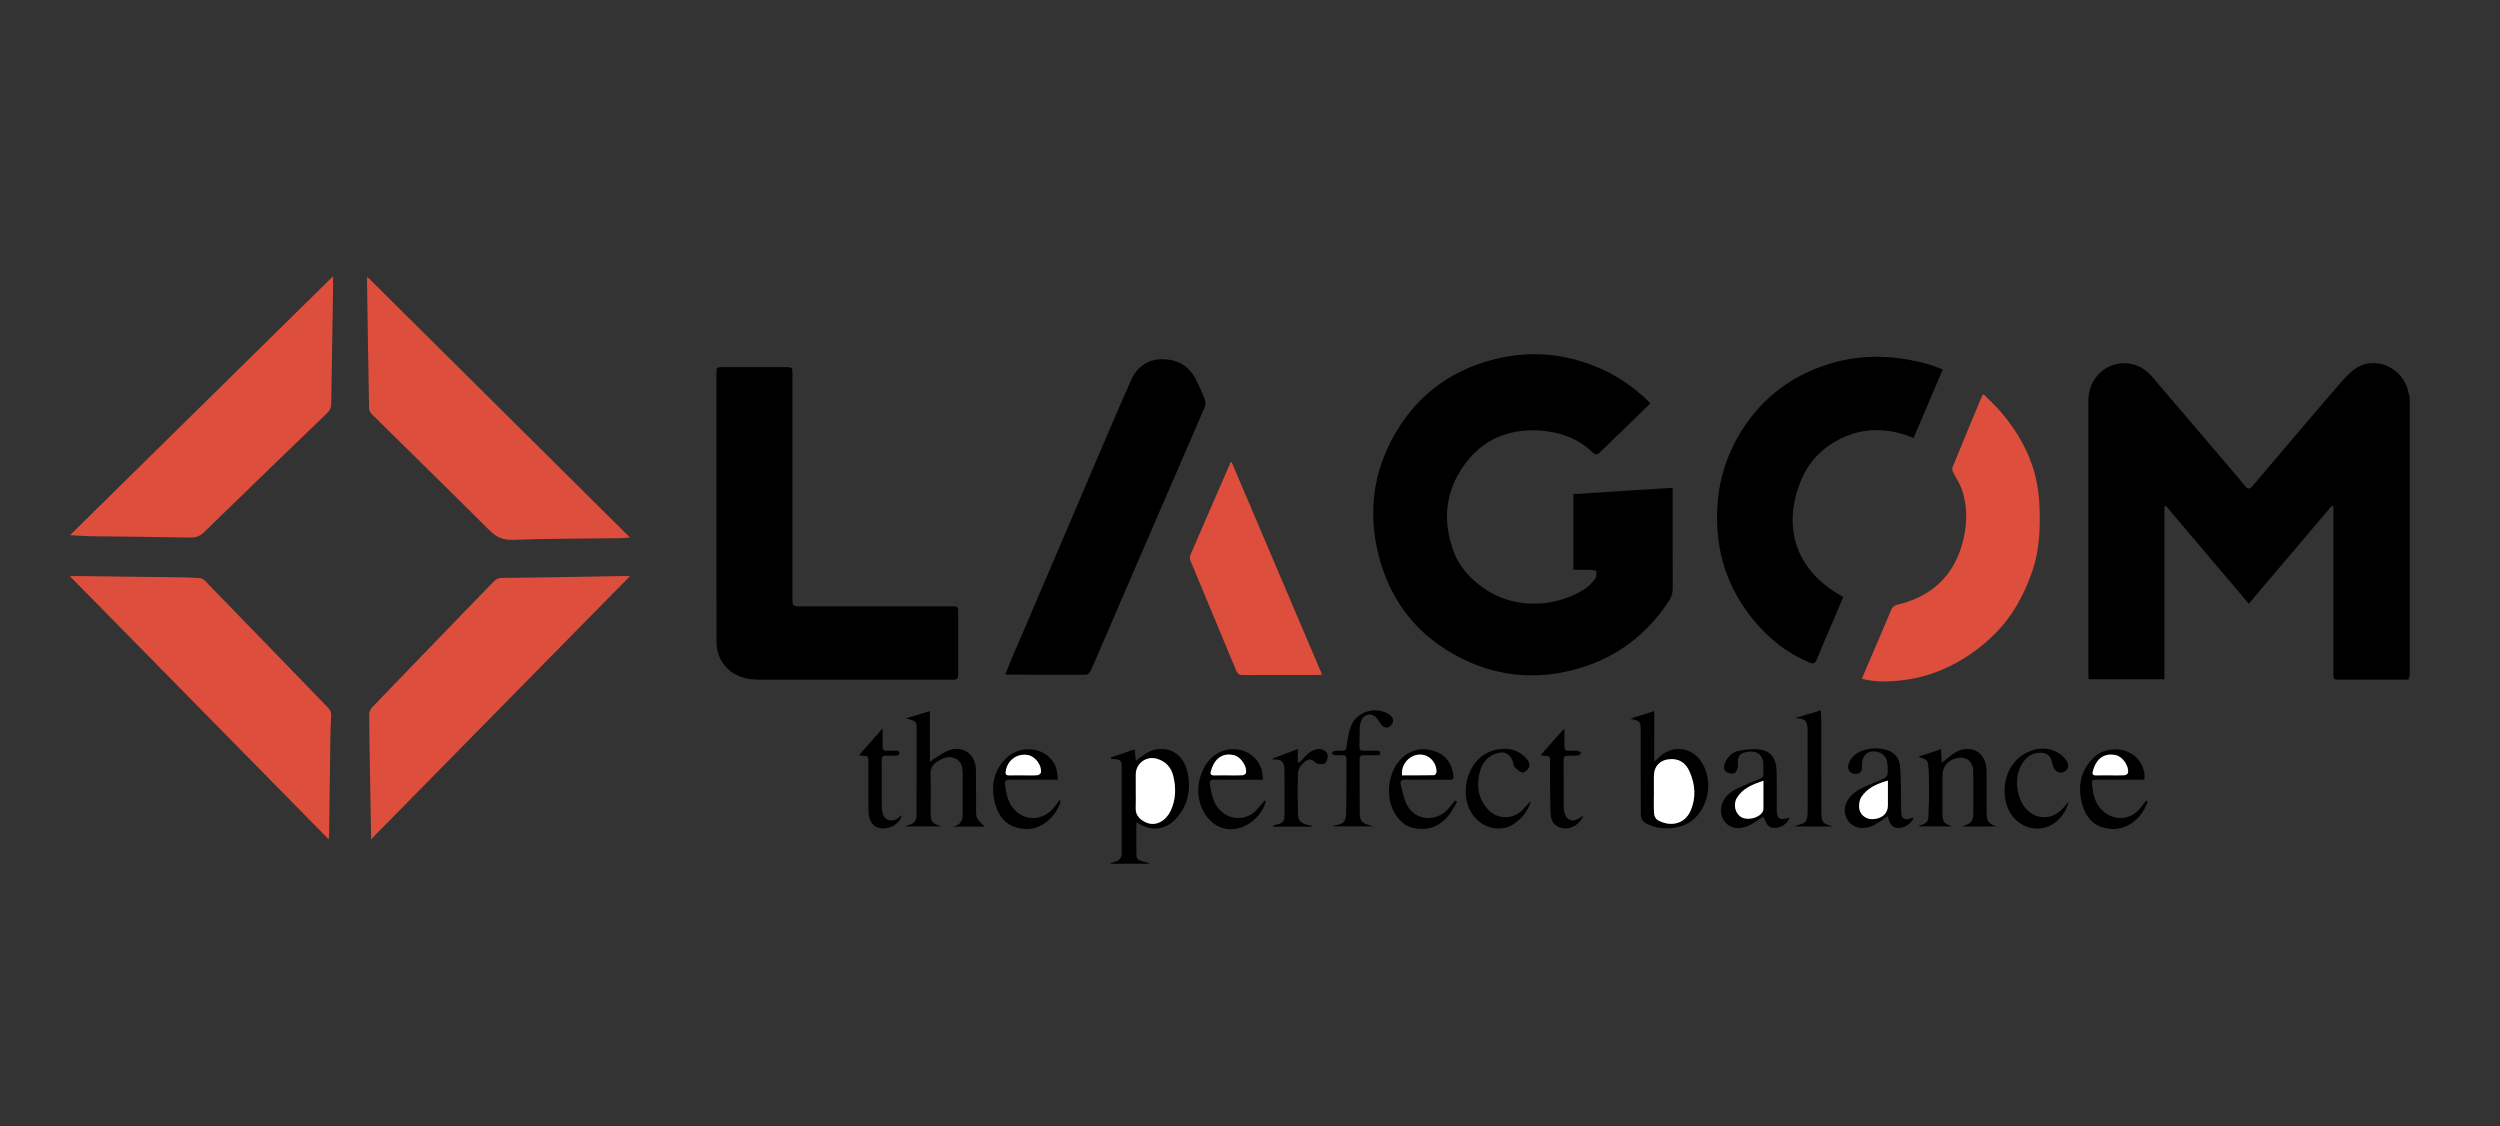 <?xml version="1.0" encoding="utf-8"?>
<!-- Generator: Adobe Illustrator 24.0.1, SVG Export Plug-In . SVG Version: 6.00 Build 0)  -->
<svg version="1.1" xmlns="http://www.w3.org/2000/svg" xmlns:xlink="http://www.w3.org/1999/xlink" x="0px" y="0px"
	 viewBox="0 0 1274 574" style="enable-background:new 0 0 1274 574;" xml:space="preserve">
<rect x="0" y="0" width="1274" height="574" fill="#333333" stroke="none"/>
<style type="text/css">
	.st0{fill:#DD4E3D;}
	.st1{fill:#FFFFFF;}
</style>
<g id="_x3C_Fondo_x3E__xA0_0_xA0_Imagen_1_">
</g>
<g id="Layer_1_xA0_Imagen_1_">
	<g>
		<path class="st0" d="M187.16,141.05c44.76,44.43,89.09,88.42,133.86,132.86c-2.15,0.16-3.61,0.34-5.08,0.36
			c-18.16,0.23-36.33,0.14-54.47,0.83c-5.23,0.2-8.53-1.34-12.08-4.88c-19.9-19.88-40.04-39.51-60.06-59.28
			c-0.68-0.67-1.23-1.83-1.25-2.78c-0.41-21.74-0.73-43.48-1.06-65.22C187.03,142.54,187.09,142.14,187.16,141.05z"/>
		<path class="st0" d="M167.48,427.7c-44.1-44.84-87.8-89.26-131.95-134.15c1.49,0,2.29-0.01,3.09,0
			c17.82,0.21,35.63,0.4,53.45,0.64c3.25,0.04,6.5,0.16,9.73,0.42c0.88,0.07,1.91,0.58,2.53,1.21
			c13.98,14.35,27.91,28.75,41.85,43.14c7,7.23,13.98,14.49,21.01,21.69c1.27,1.3,1.69,2.69,1.58,4.49
			c-0.25,4.32-0.39,8.65-0.45,12.98c-0.22,15.65-0.4,31.31-0.6,46.97C167.72,425.72,167.61,426.35,167.48,427.7z"/>
		<path class="st0" d="M189.08,427.73c0-1.31,0.01-2.11,0-2.91c-0.2-11.75-0.41-23.49-0.61-35.24c-0.14-8.5-0.32-16.99-0.33-25.49
			c0-1.18,0.56-2.65,1.37-3.49c13.89-14.48,27.85-28.89,41.8-43.31c6.77-7,13.57-13.97,20.32-20.99c1.15-1.2,2.36-1.8,4.11-1.81
			c11.08-0.08,22.16-0.27,33.23-0.44c9.58-0.15,19.15-0.33,28.73-0.5c0.88-0.02,1.76,0,3.38,0
			C276.87,338.49,233.17,382.92,189.08,427.73z"/>
		<path class="st0" d="M169.73,140.77c0,2.83,0.03,4.88,0,6.94c-0.32,19.41-0.68,38.82-0.95,58.23c-0.03,1.93-0.68,3.23-2.04,4.54
			c-20.91,20.15-41.79,40.33-62.6,60.58c-2.04,1.99-4.05,2.94-6.99,2.88c-16.99-0.34-33.99-0.45-50.98-0.68
			c-3.21-0.04-6.42-0.33-10.49-0.55C80.5,228.6,124.83,184.97,169.73,140.77z"/>
	</g>
	<g>
		<path d="M1228,343.98c-0.2,0.71-0.4,1.41-0.67,2.36c-1.32,0-2.63,0-3.94,0c-10.33,0-20.66,0-30.99,0c-3.29,0-3.3,0-3.3-3.21
			c0-27.25,0-54.5,0-81.75c0-1.06,0-2.13,0-3.19c-0.26-0.15-0.52-0.31-0.79-0.46c-14,16.51-28,33.02-42.32,49.91
			c-14.26-16.82-28.26-33.35-42.27-49.87c-0.24,0.12-0.47,0.25-0.71,0.37c0,29.27,0,58.55,0,88.01c-12.98,0-25.67,0-38.58,0
			c-0.06-0.89-0.18-1.79-0.18-2.68c-0.01-46.5-0.02-93-0.01-139.49c0-12.26,10.84-21.15,22.42-18.39c4.09,0.98,7.44,3.33,10.14,6.48
			c13.19,15.42,26.34,30.88,39.49,46.32c2.64,3.1,5.3,6.19,7.86,9.35c1.37,1.69,2.42,1.51,3.73-0.05
			c5.24-6.24,10.55-12.42,15.83-18.63c9.16-10.76,18.28-21.55,27.52-32.25c2.59-3,5.22-6.11,8.36-8.45
			c10.82-8.07,25.51-0.57,27.76,11.73c0.15,0.8,0.43,1.57,0.65,2.35C1228,249.62,1228,296.8,1228,343.98z"/>
		<path d="M841.01,205.58c-4.95,4.81-9.71,9.46-14.48,14.09c-3.65,3.53-7.36,7-10.94,10.6c-1.49,1.5-2.43,1.85-4.2,0.11
			c-6.28-6.14-14.04-9.34-22.68-10.55c-6.51-0.91-12.98-0.76-19.34,0.87c-9.57,2.46-17.19,8.01-22.92,15.89
			c-10.18,14-11.52,29.37-5.37,45.24c2.8,7.22,8.1,12.88,14.43,17.49c15.32,11.16,36.33,10.71,51.78,1.02
			c2.13-1.34,3.97-3.3,5.54-5.29c0.75-0.95,0.74-2.65,0.67-3.99c-0.01-0.27-1.84-0.61-2.84-0.64c-2.9-0.09-5.8-0.03-8.86-0.03
			c0-12.95,0-25.66,0-38.6c16.8-1.07,33.54-2.13,50.59-3.21c0,1.2,0,2.18,0,3.16c0,16-0.04,32,0.04,48.01
			c0.01,2.44-0.59,4.45-1.94,6.5c-11.26,17.08-26.66,28.84-46.21,34.46c-22.19,6.38-43.67,3.98-63.93-7.56
			c-18.48-10.53-30.74-26.24-36.74-46.36c-7.06-23.71-4.46-46.64,8.64-67.97c11.11-18.09,27.25-29.73,47.52-35.27
			c18.81-5.14,37.39-3.76,55.43,4.09c9.14,3.97,17.1,9.54,24.3,16.31C839.96,204.41,840.39,204.91,841.01,205.58z"/>
		<path d="M365.1,258.57c0-22.66,0-45.33,0-67.99c0-3.43,0.06-3.49,3.5-3.49c10.41,0,20.83,0,31.24,0c3.99,0,3.99,0,3.99,3.88
			c0,37.91,0,75.83,0,113.74c0,4.28,0,4.28,4.31,4.28c25.66,0,51.32,0,76.98,0.01c3.07,0,3.18,0.09,3.18,3.28
			c0.01,10.25,0.01,20.5,0,30.75c0,3.04-0.3,3.33-3.22,3.33c-32.82,0-65.65,0.01-98.47-0.01c-6.75,0-12.86-1.83-17.31-7.21
			c-2.96-3.58-4.16-7.96-4.17-12.56C365.07,303.9,365.1,281.23,365.1,258.57z"/>
		<path d="M990.03,188.29c-5.04,11.84-9.94,23.35-14.86,34.9c-11.7-4.84-23.4-5.54-34.86-0.71c-10.14,4.28-18.02,11.71-22.3,21.87
			c-9.78,23.17-3.94,46.21,21.32,59.85c-1.74,4.1-3.49,8.21-5.24,12.33c-2.77,6.51-5.59,12.99-8.27,19.53
			c-0.79,1.93-1.65,2.45-3.72,1.58c-11.36-4.8-20.75-12.15-28.5-21.66c-9.85-12.08-16.11-25.8-17.93-41.3
			c-2.3-19.62,1.21-38.11,11.76-55.05c10.87-17.44,26.4-28.78,45.95-34.55c16.23-4.79,32.54-3.96,48.74,0.37
			C984.75,186.16,987.25,187.28,990.03,188.29z"/>
		<path d="M512.35,343.51c1.03-2.54,1.99-4.99,3.02-7.41c10.3-24.11,20.61-48.21,30.92-72.31c9.99-23.35,19.81-46.76,30.06-69.99
			c3.01-6.81,8.69-11,16.56-10.73c7.55,0.26,13.36,3.62,16.68,10.67c1.49,3.16,3.05,6.3,4.29,9.56c0.47,1.24,0.56,2.98,0.05,4.17
			c-7.73,18.05-15.61,36.04-23.41,54.07c-10.41,24.06-20.79,48.14-31.18,72.21c-1.22,2.83-2.39,5.68-3.75,8.44
			c-0.36,0.73-1.36,1.64-2.07,1.64c-13.5,0.06-26.99,0-40.49-0.03C512.96,343.79,512.88,343.73,512.35,343.51z"/>
		<path class="st0" d="M948.82,345.95c0.93-2.23,1.78-4.35,2.68-6.45c4.09-9.55,8.22-19.07,12.24-28.65c0.7-1.67,1.8-2.35,3.46-2.75
			c18.11-4.43,29.45-15.72,33.51-33.92c1.89-8.45,1.83-17.04-1.16-25.32c-1-2.78-2.81-5.25-4.12-7.93c-0.39-0.8-0.75-1.98-0.45-2.71
			c4.92-12.08,9.94-24.11,14.95-36.15c0.12-0.29,0.38-0.52,0.88-1.18c3.04,3.08,6.18,5.9,8.89,9.09c8.06,9.47,14.3,20.04,17.4,32.16
			c1.29,5.02,2,10.29,2.21,15.47c0.44,11.06,0.15,22.12-3.43,32.8c-4.19,12.47-10.31,23.76-19.78,33.07
			c-7.67,7.55-16.41,13.5-26.28,17.75c-7.21,3.1-14.74,4.92-22.58,5.67C961.17,347.49,955.2,347.45,948.82,345.95z"/>
		<path class="st0" d="M627.54,235.26c15.44,36.28,30.75,72.27,46.19,108.53c-1.1,0.08-1.82,0.18-2.55,0.18
			c-12.58,0.01-25.16-0.03-37.74,0.05c-1.86,0.01-2.76-0.56-3.49-2.33c-7.72-18.67-15.55-37.29-23.29-55.95
			c-0.34-0.82-0.42-2.01-0.08-2.8c6.74-15.66,13.55-31.28,20.36-46.91C627,235.9,627.14,235.78,627.54,235.26z"/>
	</g>
	<path d="M565.86,439.85c0.77-0.22,1.52-0.48,2.3-0.66c2.4-0.56,3.46-2.16,3.46-4.52c0.01-14.74,0.03-29.49-0.01-44.23
		c-0.01-2.79-0.82-3.48-3.61-3.58c-0.56-0.02-1.12-0.07-1.68-0.11c-0.07-0.25-0.14-0.5-0.2-0.75c3.93-1.34,7.86-2.68,12.14-4.14
		c0.18,1.99,0.33,3.65,0.53,5.82c1.34-0.98,2.27-1.61,3.15-2.3c9.37-7.37,20.73-3.47,23.22,8.19c1.94,9.06,0.19,17.35-6.47,24.23
		c-4.8,4.95-11.83,5.87-17.71,2.26c-0.54-0.33-1.14-0.55-1.89-0.9c0,5.79-0.09,11.32,0.05,16.84c0.05,1.98,1.78,2.64,3.48,3.03
		c1.11,0.25,2.22,0.46,3.3,1.12c-6.65,0-13.3,0-19.94,0C565.93,440.04,565.9,439.94,565.86,439.85z M578.79,402.72
		c0,3,0.09,6-0.03,9c-0.13,3.25,1.52,5.34,4.13,6.85c6.06,3.5,11.4-0.7,13.58-5.2c2.79-5.78,2.93-11.92,1.4-18.03
		c-1.07-4.29-3.81-7.33-8.19-8.64c-5.54-1.66-10.89,2.29-10.89,8.02C578.79,397.38,578.79,400.05,578.79,402.72z"/>
	<path d="M501.83,421.23c-5.13,0-10.79,0-16.44,0c5.68-0.89,5.28-5.08,5.22-9.19c-0.08-5.91,0-11.83-0.03-17.74
		c-0.01-3-0.47-6-3.34-7.58c-3.17-1.74-6.27-0.72-9.18,1.1c-2.64,1.65-4.08,3.65-3.89,7.1c0.33,6.23,0.09,12.49,0.1,18.73
		c0,5.21,0.37,5.71,5.26,7.49c-5.83,0-11.65,0-18.07,0c1.01-0.43,1.48-0.73,1.99-0.84c2.56-0.54,3.59-2.3,3.6-4.7
		c0.06-14.99,0.1-29.98,0.05-44.97c-0.01-2.96-0.63-3.29-5.41-4.59c3.92-1.18,7.84-2.36,12.17-3.67c0,8.67,0,16.93,0,25.88
		c1.21-0.9,1.84-1.48,2.57-1.89c2.64-1.49,5.16-3.47,8-4.27c7.08-1.97,12.78,2.76,12.91,10.37c0.11,6.66,0.02,13.33,0.08,19.99
		c0.02,1.56-0.1,3.36,0.6,4.63C498.92,418.72,500.59,419.94,501.83,421.23z"/>
	<path d="M842.99,388.03c0.87-0.69,1.27-0.93,1.58-1.26c7.17-7.83,18.38-6.44,23.36,2.9c5.02,9.42,2.54,21.93-5.65,28.5
		c-6.2,4.97-18.21,5.37-24.6,0.61c-0.91-0.68-1.5-2.36-1.51-3.59c-0.1-14.08-0.07-28.16-0.07-42.24c0-5.34-0.17-5.54-5.37-6.73
		c3.93-1.23,7.85-2.45,12.27-3.83C842.99,371.03,842.99,379.27,842.99,388.03z M842.83,403.99c0,3.49-0.14,6.99,0.08,10.47
		c0.07,1.16,0.73,2.75,1.63,3.31c5.8,3.57,13.81,2.88,17.06-4.79c2.79-6.59,2.28-13.12-0.48-19.51c-2.08-4.83-5.44-6.88-10.07-6.59
		c-5.06,0.32-8.21,3.63-8.22,8.64C842.83,398.34,842.83,401.16,842.83,403.99z"/>
	<path d="M977.51,385.62c3.75-1.23,7.5-2.45,11.66-3.81c0.11,2.25,0.2,4.17,0.33,6.89c1.77-1.4,3.03-2.35,4.26-3.36
		c2.93-2.41,6.2-4.05,10.05-3.61c5.09,0.58,8.47,4.98,8.53,10.94c0.08,7.16,0.03,14.33,0.04,21.49c0.01,4.3,1.03,5.66,5.01,7.01
		c-5.63,0-11.26,0-17.51,0c0.95-0.39,1.4-0.63,1.87-0.76c2.6-0.76,3.81-2.57,3.82-5.18c0.03-7.41,0.14-14.83-0.04-22.24
		c-0.13-5.39-3.85-7.9-9.05-6.47c-4.08,1.13-6.63,4.43-6.63,8.61c0,6.33,0,12.66,0,18.99c0,4.71,0.73,5.66,5.16,7.02
		c-5.69,0-11.39,0-17.08,0c0-0.06-0.03-0.31,0.02-0.32c5.93-1.89,4.49-3.05,4.89-8.84c0.38-5.38,0.17-10.81,0.13-16.22
		c-0.02-2.16-0.16-4.32-0.45-6.46C982.14,386.44,979.63,386.6,977.51,385.62z"/>
	<path d="M911.9,416.64c-0.67,2.72-3.95,5.08-7.01,5.25c-3.24,0.18-4.32-0.77-6.19-5.68c-0.85,0.5-1.68,0.92-2.43,1.45
		c-3.01,2.11-6.02,3.99-9.89,4.31c-6.5,0.54-11.78-6.21-8.26-13.57c1.6-3.35,4.45-5.33,7.65-6.83c3.54-1.65,7.14-3.17,10.78-4.58
		c1.56-0.6,2.29-1.39,2.13-3.1c-0.14-1.49-0.03-2.99-0.07-4.49c-0.12-4.47-3.11-6.96-7.62-6.35c-4.47,0.6-5.66,2.36-5.35,6.86
		c0.09,1.34-0.63,3.29-1.65,3.99c-0.88,0.61-2.98,0.26-4.05-0.42c-1.44-0.93-1.78-2.73-1.02-4.48c1.33-3.06,3.53-5.55,6.7-6.25
		c3.58-0.79,7.43-1.27,11.03-0.82c5.62,0.69,8.43,4.37,8.66,10.45c0.22,5.9,0.09,11.82,0.12,17.73c0,0.67-0.01,1.33-0.01,2
		C905.43,417.35,906.74,418.32,911.9,416.64z M898.63,397.84c-5.6,1.94-10.52,3.87-13.49,8.74c-2.07,3.38-0.88,8.12,2.29,9.88
		c3.31,1.84,9.21,0.29,10.86-2.87c0.19-0.36,0.32-0.79,0.32-1.18C898.63,407.76,898.63,403.12,898.63,397.84z"/>
	<path d="M975.18,416.59c-0.95,2.88-4.04,5.08-7.01,5.32c-3.95,0.32-5.34-2.24-6.14-5.94c-1.98,1.32-3.66,2.44-5.35,3.55
		c-4.45,2.93-9.34,3.24-12.84,0.81c-3.73-2.59-4.84-7.99-2.59-11.99c2.16-3.86,5.65-5.99,9.5-7.68c3.12-1.37,6.34-2.51,9.41-3.97
		c0.83-0.4,1.75-1.6,1.79-2.48c0.11-2.31,0.08-4.73-0.54-6.92c-0.39-1.39-1.72-2.96-3.03-3.56c-5.31-2.44-9.63,0.48-9.52,6.21
		c0.04,2.04-0.06,3.92-2.55,4.41c-2.92,0.57-5.26-2.03-4.3-4.89c1.12-3.36,3.54-5.65,6.8-6.83c4.16-1.5,8.47-1.69,12.74-0.38
		c4.11,1.26,6.4,4.23,6.72,8.4c0.39,5.13,0.41,10.29,0.53,15.43c0.06,2.58-0.02,5.16,0.03,7.74c0.07,3.37,1.71,4.42,4.89,3.2
		C974.16,416.88,974.6,416.77,975.18,416.59z M962.07,397.8c-5.64,1.59-10.34,3.7-13.44,8.22c-0.91,1.32-1.25,3.28-1.25,4.94
		c-0.01,3.86,3.2,6.66,7.03,6.48c4.74-0.22,7.72-2.98,7.66-7.03c-0.04-3.07,0-6.15,0-9.22C962.07,400.22,962.07,399.26,962.07,397.8
		z"/>
	<path d="M742.51,408.6c-1.23,2.07-2.29,4.27-3.72,6.18c-4.66,6.24-10.79,8.85-18.57,7.15c-4.42-0.96-7.25-3.91-9.46-7.55
		c-5.05-8.3-3.44-21.32,3.55-27.98c4.68-4.46,10.35-5.61,16.44-3.72c5.81,1.8,8.92,6.04,9.87,12.02c0.31,1.95,0,2.7-2.16,2.67
		c-7.41-0.1-14.83,0.03-22.24-0.08c-2.06-0.03-2.88,0.76-2.37,2.61c1.03,3.73,1.57,7.82,3.53,11.01c4.65,7.56,14.79,7.93,20.7,1.23
		c1.2-1.37,2.34-2.79,3.51-4.19C741.9,408.17,742.21,408.38,742.51,408.6z M714.49,395.1c5.43,0,10.9,0.04,16.37-0.07
		c0.43-0.01,1.18-1.08,1.19-1.66c0.04-5.06-4.03-9.1-8.79-8.84C718.06,384.81,713.87,389.69,714.49,395.1z"/>
	<path d="M1092.64,397.33c-7.89,0-15.63,0-23.36,0c-3.63,0-3.5-0.01-3.04,3.64c0.54,4.28,1.52,8.34,4.62,11.56
		c6.05,6.28,15.14,5.67,20.34-1.32c0.81-1.09,1.67-2.15,2.66-3.42c0.29,0.62,0.51,0.87,0.46,1.02
		c-3.14,9.26-12.82,16.64-23.81,12.46c-5.6-2.13-8.35-6.89-9.64-12.22c-2.17-8.98-0.35-17.16,6.77-23.61
		c4.18-3.79,11.8-4.67,17.18-2.1c5.12,2.44,8.28,7.56,8.03,12.99C1092.85,396.57,1092.76,396.8,1092.64,397.33z M1075.47,395.12
		c2.41,0,4.83,0.08,7.24-0.06c0.61-0.04,1.62-0.69,1.71-1.19c0.63-3.42-2.72-8.27-6.11-9.03c-6.93-1.55-10.5,2.95-11.86,8.39
		c-0.3,1.2,0.15,1.92,1.53,1.9C1070.47,395.09,1072.97,395.12,1075.47,395.12z"/>
	<path d="M645.06,408.42c-1.26,4.28-3.8,7.81-7.36,10.46c-9.56,7.12-20.82,3.61-25.41-7.44c-4.32-10.39,0.31-22.78,7.72-27.28
		c8.71-5.29,20.03-1.42,22.87,7.97c0.47,1.54,0.45,3.23,0.7,5.21c-2.94,0-5.5,0-8.05,0c-5.58,0-11.16,0.05-16.73-0.03
		c-2.11-0.03-2.52,0.77-2.2,2.73c0.77,4.72,1.64,9.33,5.21,12.92c5.19,5.23,13.37,5.23,18.49-0.12c1.48-1.55,2.78-3.26,4.17-4.9
		C644.66,408.1,644.86,408.26,645.06,408.42z M625.97,395.12c2.42,0,4.84,0.08,7.24-0.06c0.62-0.04,1.64-0.66,1.74-1.17
		c0.69-3.28-2.67-8.22-6.03-9.04c-7.06-1.72-10.76,3.28-11.95,8.59c-0.32,1.41,0.57,1.7,1.75,1.68
		C621.14,395.1,623.56,395.12,625.97,395.12z"/>
	<path d="M539.08,397.33c-7.99,0-15.47,0-22.94,0c-0.92,0-1.87-0.15-2.73,0.08c-0.55,0.15-1.38,0.9-1.34,1.31
		c0.56,5.97,1.62,11.8,6.88,15.67c5.86,4.31,13.81,2.88,18.36-3.17c0.81-1.08,1.65-2.15,2.9-3.77c0.06,1.14,0.2,1.56,0.08,1.88
		c-3.43,8.81-12.39,15.95-23.23,12.07c-6.1-2.18-8.99-7.34-10.29-13.19c-1.88-8.5-0.03-16.31,6.54-22.36
		c7.96-7.33,22.85-4.47,25.22,6.94C538.81,394.15,538.87,395.55,539.08,397.33z M521.46,395.12c2.41,0,4.83,0.1,7.23-0.06
		c0.64-0.04,1.7-0.81,1.78-1.36c0.49-3.71-2.85-8.16-6.49-8.89c-5.67-1.15-10.88,2.78-11.49,8.61c-0.15,1.42,0.54,1.73,1.74,1.72
		C516.64,395.1,519.05,395.12,521.46,395.12z"/>
	<path d="M703.02,384.86c-2.59,0-5.24,0.06-7.89-0.02c-1.55-0.05-2.28,0.41-2.27,2.1c0.05,9.08-0.05,18.16,0.07,27.24
		c0.06,4.72,1.13,5.55,7.39,6.96c-6.96,0-13.93,0-20.93,0c0.1-0.17,0.15-0.39,0.23-0.41c5.09-0.79,6.28-1.78,6.4-6.83
		c0.21-9.07,0.07-18.16,0.12-27.24c0.01-1.48-0.71-1.86-2.01-1.82c-1.41,0.05-2.84,0.07-4.24-0.04c-0.43-0.04-0.81-0.58-1.22-0.89
		c0.38-0.43,0.72-1.18,1.15-1.24c1.31-0.18,2.66-0.16,3.99-0.08c1.68,0.1,2.17-0.54,2.41-2.26c0.48-3.5,1-7.1,2.27-10.37
		c2.85-7.33,12.42-10.22,19.11-6.08c1.59,0.98,2.78,2.38,2.17,4.32c-0.3,0.96-1.26,2.07-2.18,2.39c-1.8,0.64-3.15-0.46-4.14-1.97
		c-0.64-0.97-1.26-1.98-2.03-2.84c-2.28-2.54-5.88-2.12-7.46,0.94c-0.59,1.15-0.95,2.52-1.02,3.81c-0.17,3.32-0.08,6.66-0.16,9.99
		c-0.04,1.49,0.56,2.11,2.06,2.06c2.25-0.07,4.5,0.03,6.74-0.02C703.15,382.53,703.75,383.07,703.02,384.86z"/>
	<path d="M914.7,365.95c4.24-1.28,8.49-2.55,13.13-3.95c0.11,1.48,0.28,2.76,0.28,4.04c0.02,14.75,0.01,29.49,0.01,44.24
		c0,1.08-0.02,2.17,0.03,3.25c0.26,5.85,0.38,5.98,5.86,7.63c-6.36,0-12.72,0-19.12,0c0.09-0.18,0.12-0.41,0.21-0.42
		c5.29-1.16,6.07-2.11,6.08-7.6c0.01-13.5,0.01-26.99-0.01-40.49C921.17,367.16,920.15,366.19,914.7,365.95z"/>
	<path d="M1054.18,408.54c-1.55,6.99-7.96,13.84-15.94,13.7c-8.05-0.14-13.92-5.68-15.8-12.61c-2.99-11.01,1.62-21.68,10.13-25.97
		c5.57-2.81,11.4-3.16,16.9,0.34c1.54,0.98,2.92,2.5,3.87,4.07c1.29,2.15,0.49,4.27-1.51,5.29c-1.81,0.93-4.14,0.08-5.18-2.02
		c-0.51-1.03-0.79-2.18-1.06-3.3c-0.7-2.86-2.29-4.25-5.24-4.42c-4.49-0.26-7.67,2.03-9.92,5.6c-4.13,6.56-3.11,17.11,2.04,22.93
		c4.9,5.54,12.93,5.75,18.15,0.43C1051.87,411.3,1053,409.89,1054.18,408.54z"/>
	<path d="M780.08,408.08c-1.21,6.17-7.88,12.82-13.19,13.81c-7.49,1.39-13.66-2.32-16.9-7.47c-7.01-11.12-1.76-30.08,13.41-32.54
		c5.61-0.91,10.6,0.3,14.48,4.71c1.26,1.43,2.14,3.26,1.01,5c-0.67,1.03-2.38,2.3-3.27,2.07c-1.47-0.38-2.72-1.81-3.92-2.96
		c-0.4-0.39-0.34-1.25-0.52-1.89c-1.38-4.78-4.61-6.41-9.31-4.63c-4.55,1.73-6.92,5.36-7.95,9.87c-1.57,6.89-0.48,13.3,4.48,18.6
		c4.63,4.95,12.4,5.02,17.28,0.3C777.1,411.6,778.32,410.05,780.08,408.08z"/>
	<path d="M806.95,415.53c-1.87,4.58-6.36,7.19-10.32,6.54c-4.23-0.7-6.35-3.05-6.49-8.02c-0.23-8.32-0.26-16.64-0.21-24.97
		c0.02-3.7,0.2-3.69-3.55-4.02c-0.38-0.03-0.76-0.17-1.24-0.28c3.91-4.42,7.69-8.7,11.47-12.98c0.21,0,0.42,0.01,0.63,0.01
		c0,2.42,0,4.83,0,7.25c0.01,3.52,0.01,3.52,3.52,3.52c1.17,0,2.35-0.12,3.49,0.06c0.56,0.09,1.04,0.73,1.55,1.13
		c-0.51,0.43-0.99,1.17-1.53,1.22c-1.73,0.18-3.49,0.14-5.24,0.11c-1.54-0.03-2.23,0.53-2.22,2.19c0.06,8.16,0.02,16.32,0.06,24.48
		c0,0.82,0.22,1.64,0.42,2.44c0.92,3.64,3.76,4.86,7.05,3.03C805.24,416.74,806.08,416.11,806.95,415.53z"/>
	<path d="M437.87,384.7c3.8-4.3,7.58-8.59,11.91-13.49c0,3.32,0.1,6.02-0.03,8.7c-0.1,2.03,0.52,2.9,2.66,2.71
		c1.81-0.17,3.65-0.03,5.49-0.03c0.78,1.64,0.46,2.49-1.34,2.5c-1.67,0.01-3.33,0.05-5,0.02c-1.53-0.03-2.26,0.52-2.25,2.19
		c0.05,8,0,16,0.04,23.99c0.01,1.14,0.28,2.3,0.58,3.41c0.87,3.22,4.3,4.42,7.18,2.54c0.8-0.52,1.53-1.16,2.52-1.92
		c-0.55,2.99-3.77,5.84-7.01,6.55c-6.16,1.34-9.98-1.93-10.05-8.79c-0.09-8.16-0.02-16.33-0.02-24.49c0-3.29,0-3.29-3.36-3.48
		c-0.33-0.02-0.67-0.04-0.99-0.11C438.08,384.94,437.98,384.79,437.87,384.7z"/>
	<path d="M668.46,421.26c-6.53,0-13.05,0-19.58,0c-0.05-0.16-0.1-0.31-0.14-0.47c0.71-0.23,1.41-0.51,2.13-0.68
		c2.75-0.62,3.7-1.63,3.71-4.46c0.04-7.83,0.06-15.66-0.03-23.49c-0.05-4.12-1.86-5.6-5.73-5.02c-0.07-0.19-0.15-0.39-0.22-0.58
		c4.08-1.56,8.17-3.11,12.73-4.85c0,2.45,0,4.6,0,6.75c0.23,0.08,0.45,0.16,0.68,0.24c0.6-0.59,1.24-1.14,1.79-1.77
		c2.05-2.34,4.16-4.59,7.42-5.17c2.58-0.47,5.24,1.03,5.42,3.45c0.09,1.27-0.55,3.04-1.5,3.79c-0.82,0.65-2.63,0.5-3.81,0.12
		c-1.74-0.56-2.81-3.11-5.23-1.69c-2.68,1.57-4.58,3.89-4.67,6.96c-0.22,6.82-0.17,13.66-0.02,20.49c0.07,3.18,1.49,4.59,4.57,5.4
		c0.85,0.22,1.71,0.37,2.57,0.56C668.51,420.98,668.49,421.12,668.46,421.26z"/>
	<path class="st1" d="M578.79,402.72c0-2.67,0-5.33,0-8c0-5.73,5.36-9.68,10.89-8.02c4.38,1.31,7.12,4.35,8.19,8.64
		c1.52,6.11,1.39,12.25-1.4,18.03c-2.17,4.51-7.52,8.71-13.58,5.2c-2.61-1.51-4.26-3.6-4.13-6.85
		C578.88,408.72,578.79,405.72,578.79,402.72z"/>
	<path class="st1" d="M842.83,403.99c0-2.83,0-5.65,0-8.48c0.01-5.01,3.16-8.33,8.22-8.64c4.63-0.29,7.99,1.76,10.07,6.59
		c2.75,6.4,3.27,12.93,0.48,19.51c-3.25,7.66-11.26,8.35-17.06,4.79c-0.9-0.56-1.56-2.15-1.63-3.31
		C842.69,410.98,842.83,407.48,842.83,403.99z"/>
	<path class="st1" d="M898.63,397.84c0,5.28,0.01,9.92-0.01,14.56c0,0.4-0.14,0.83-0.32,1.18c-1.66,3.17-7.55,4.72-10.86,2.87
		c-3.17-1.77-4.36-6.5-2.29-9.88C888.11,401.71,893.03,399.78,898.63,397.84z"/>
	<path class="st1" d="M962.07,397.8c0,1.46,0,2.42,0,3.38c0,3.07-0.04,6.15,0,9.22c0.05,4.05-2.93,6.82-7.66,7.03
		c-3.83,0.18-7.04-2.62-7.03-6.48c0-1.67,0.34-3.62,1.25-4.94C951.73,401.5,956.43,399.39,962.07,397.8z"/>
	<path class="st1" d="M714.49,395.1c-0.61-5.41,3.58-10.29,8.77-10.57c4.75-0.26,8.83,3.78,8.79,8.84c0,0.58-0.76,1.65-1.19,1.66
		C725.39,395.14,719.92,395.1,714.49,395.1z"/>
	<path class="st1" d="M1075.47,395.12c-2.5,0-4.99-0.03-7.49,0.01c-1.38,0.02-1.83-0.7-1.53-1.9c1.35-5.44,4.93-9.93,11.86-8.39
		c3.39,0.76,6.74,5.61,6.11,9.03c-0.09,0.5-1.1,1.16-1.71,1.19C1080.3,395.2,1077.88,395.12,1075.47,395.12z"/>
	<path class="st1" d="M625.97,395.12c-2.42,0-4.83-0.02-7.25,0.01c-1.18,0.01-2.06-0.27-1.75-1.68c1.18-5.31,4.89-10.31,11.95-8.59
		c3.37,0.82,6.73,5.75,6.03,9.04c-0.11,0.51-1.12,1.14-1.74,1.17C630.81,395.2,628.39,395.12,625.97,395.12z"/>
	<path class="st1" d="M521.46,395.12c-2.41,0-4.82-0.02-7.24,0.01c-1.19,0.01-1.89-0.29-1.74-1.72c0.61-5.83,5.82-9.75,11.49-8.61
		c3.64,0.74,6.98,5.18,6.49,8.89c-0.07,0.54-1.13,1.31-1.78,1.36C526.3,395.22,523.88,395.12,521.46,395.12z"/>
</g>
</svg>
